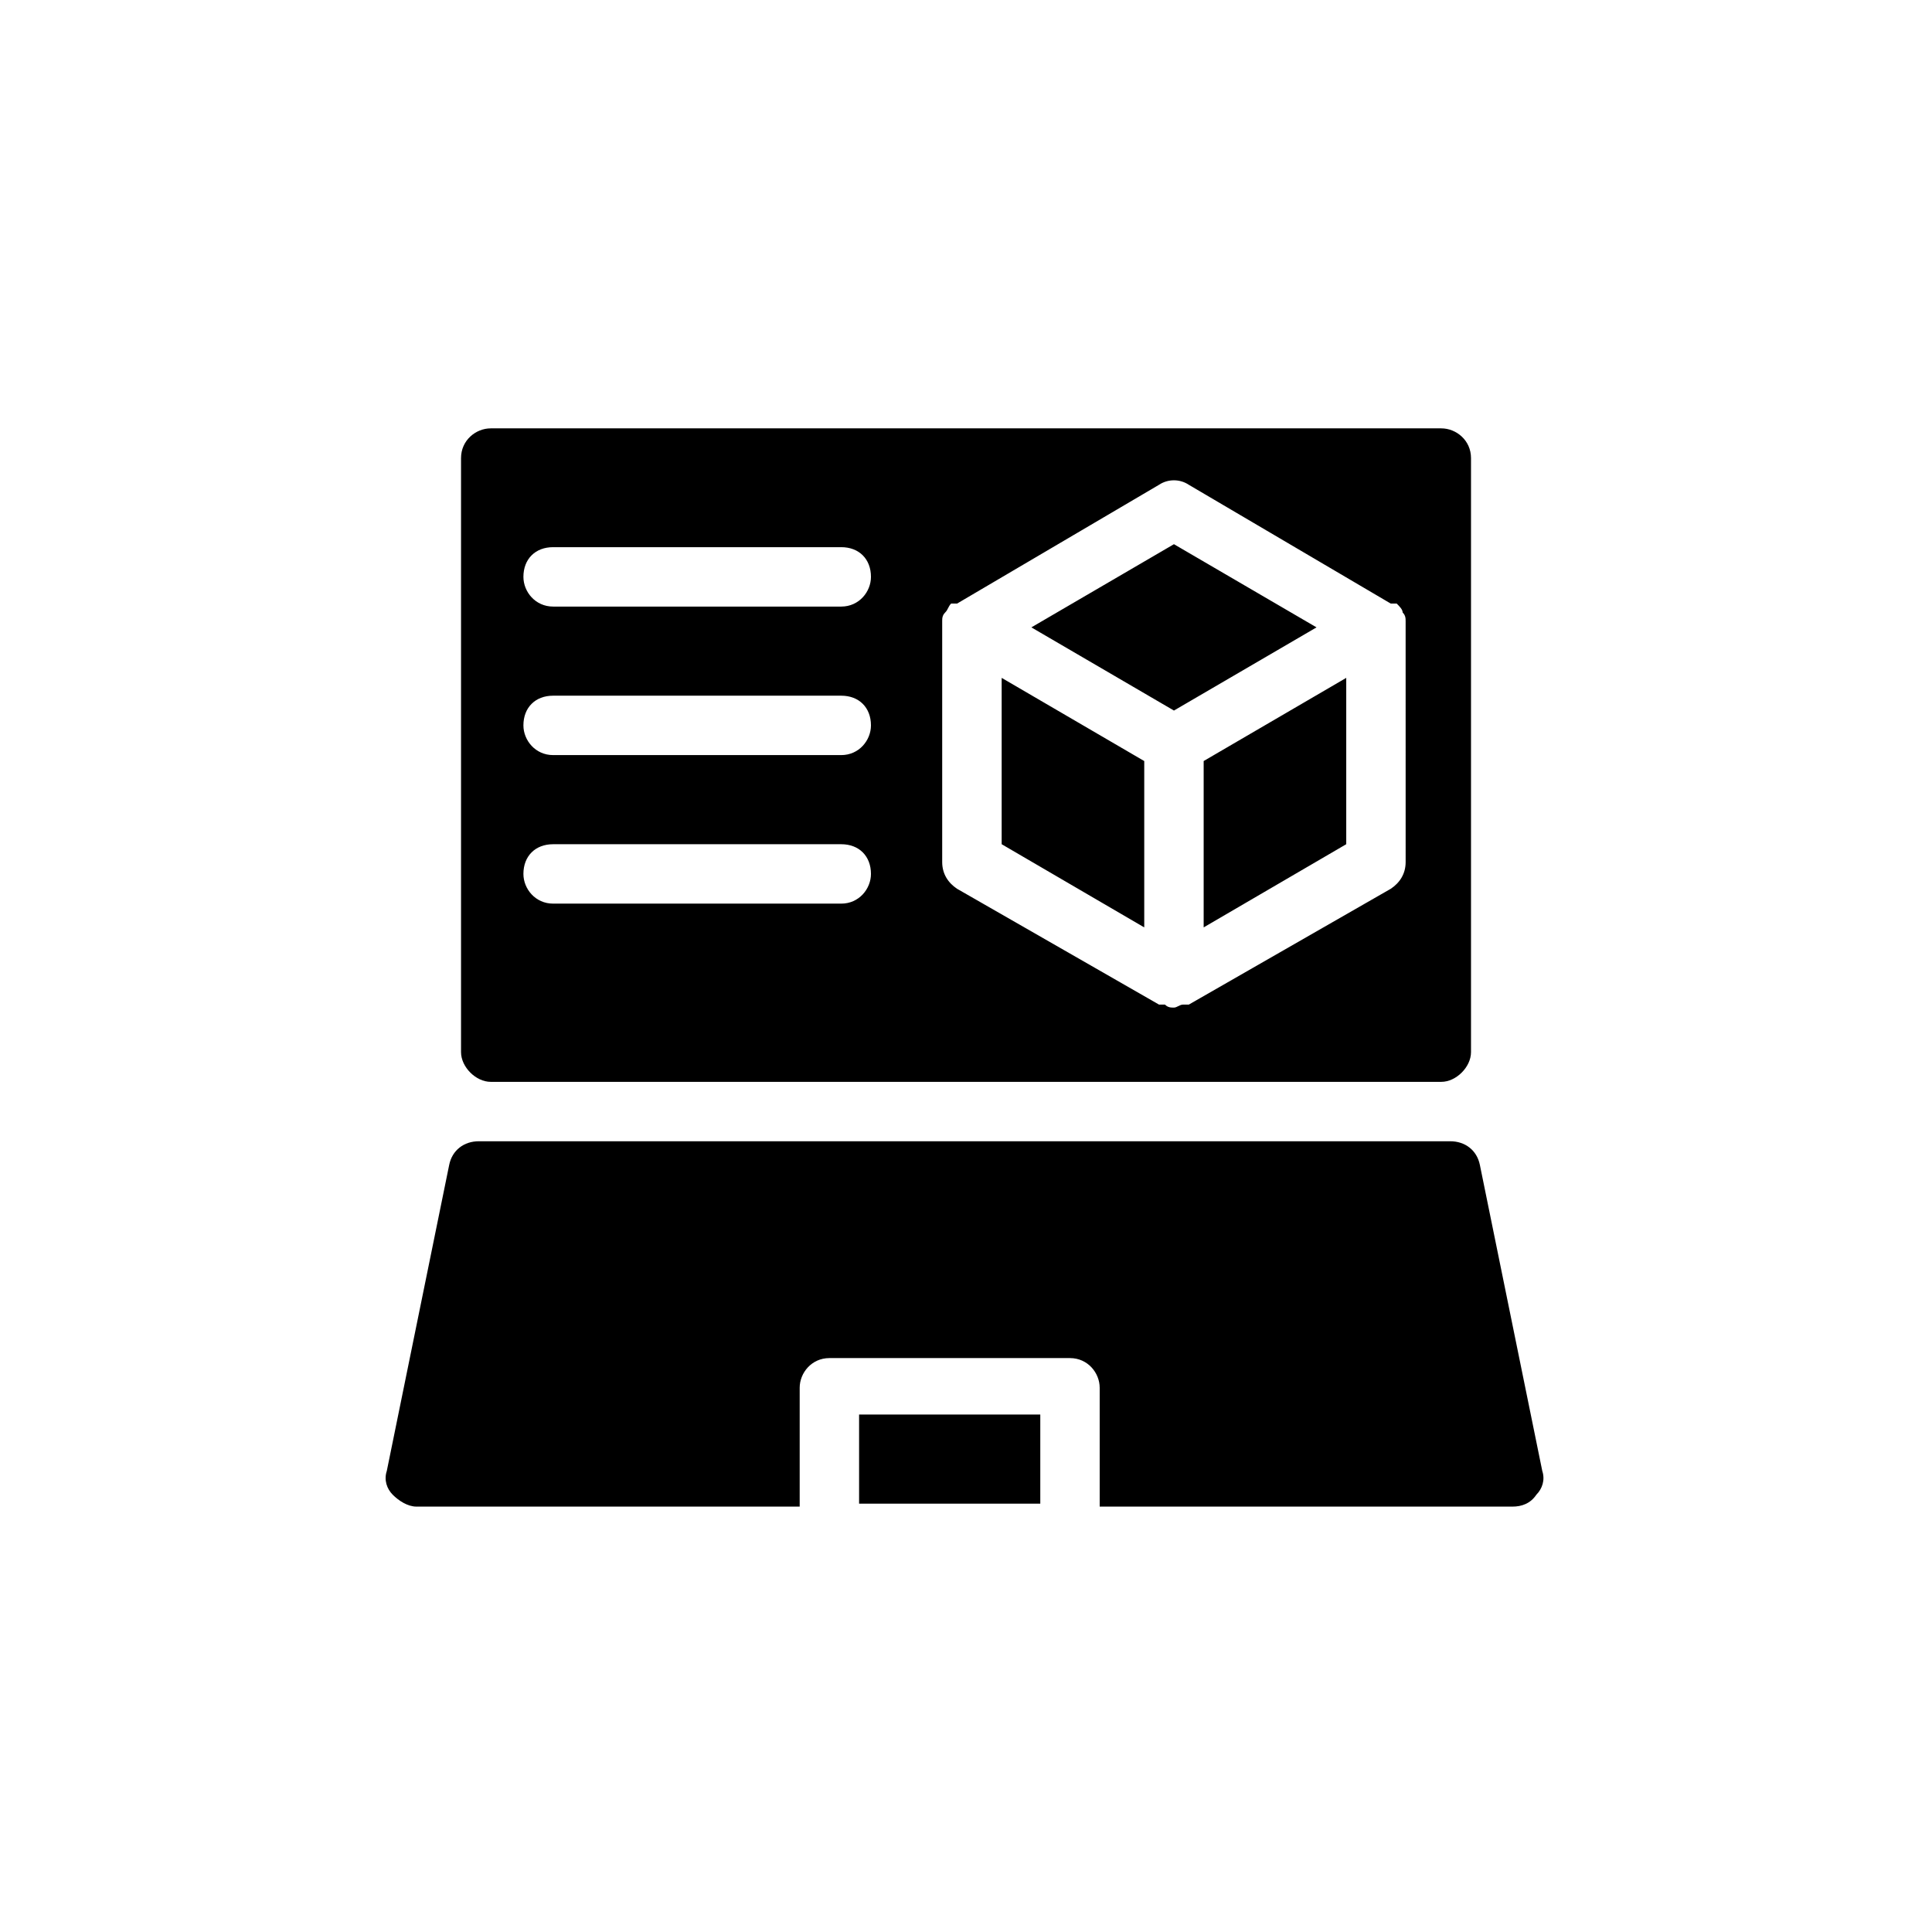 <?xml version="1.0" encoding="UTF-8"?>
<!-- Uploaded to: ICON Repo, www.svgrepo.com, Generator: ICON Repo Mixer Tools -->
<svg fill="#000000" width="800px" height="800px" version="1.1" viewBox="144 144 512 512" xmlns="http://www.w3.org/2000/svg">
 <path d="m525.95 257.52h-251.9c-3.938 0-7.871 3.148-7.871 7.871v157.44c0 3.938 3.938 7.871 7.871 7.871h251.91c3.938 0 7.871-3.938 7.871-7.871v-157.44c0-4.723-3.938-7.871-7.875-7.871zm-159.01 125.95h-76.359c-4.723 0-7.871-3.938-7.871-7.871 0-4.723 3.148-7.871 7.871-7.871h76.359c4.723 0 7.871 3.148 7.871 7.871 0 3.934-3.148 7.871-7.871 7.871zm0-39.363h-76.359c-4.723 0-7.871-3.938-7.871-7.871 0-4.723 3.148-7.871 7.871-7.871h76.359c4.723 0 7.871 3.148 7.871 7.871 0 3.938-3.148 7.871-7.871 7.871zm0-39.359h-76.359c-4.723 0-7.871-3.938-7.871-7.871 0-4.723 3.148-7.871 7.871-7.871h76.359c4.723 0 7.871 3.148 7.871 7.871 0 3.938-3.148 7.871-7.871 7.871zm149.57 67.699c0 3.148-1.574 5.512-3.938 7.086l-53.531 30.699h-0.789-0.789c-0.789 0-1.574 0.789-2.363 0.789s-1.574 0-2.363-0.789h-0.789-0.789l-53.531-30.699c-2.363-1.574-3.938-3.938-3.938-7.086v-62.188-0.789-0.789c0-0.789 0-1.574 0.789-2.363 0.789-0.789 0.789-1.574 1.574-2.363h0.789 0.789l53.531-31.488c2.363-1.574 5.512-1.574 7.871 0l53.531 31.488h0.789 0.789c0.789 0.789 1.574 1.574 1.574 2.363 0.789 0.789 0.789 1.574 0.789 2.363v0.789 0.789zm-53.527 17.32 37.785-22.043v-44.082l-37.785 22.039zm-7.875-101.55-37.785 22.043 37.785 22.043 37.785-22.043zm-45.656 79.508 37.785 22.043v-44.082l-37.785-22.043zm-37.785 151.14v23.617h48.02v-23.617zm164.52-66.125c-0.789-3.938-3.938-6.297-7.871-6.297h-257.41c-3.938 0-7.086 2.363-7.871 6.297l-16.531 81.082c-0.789 2.363 0 4.723 1.574 6.297 1.574 1.574 3.938 3.148 6.297 3.148h101.55v-31.488c0-3.938 3.148-7.871 7.871-7.871h63.762c4.723 0 7.871 3.938 7.871 7.871v31.488h109.42c2.363 0 4.723-0.789 6.297-3.148 1.574-1.574 2.363-3.938 1.574-6.297z"/>
</svg>